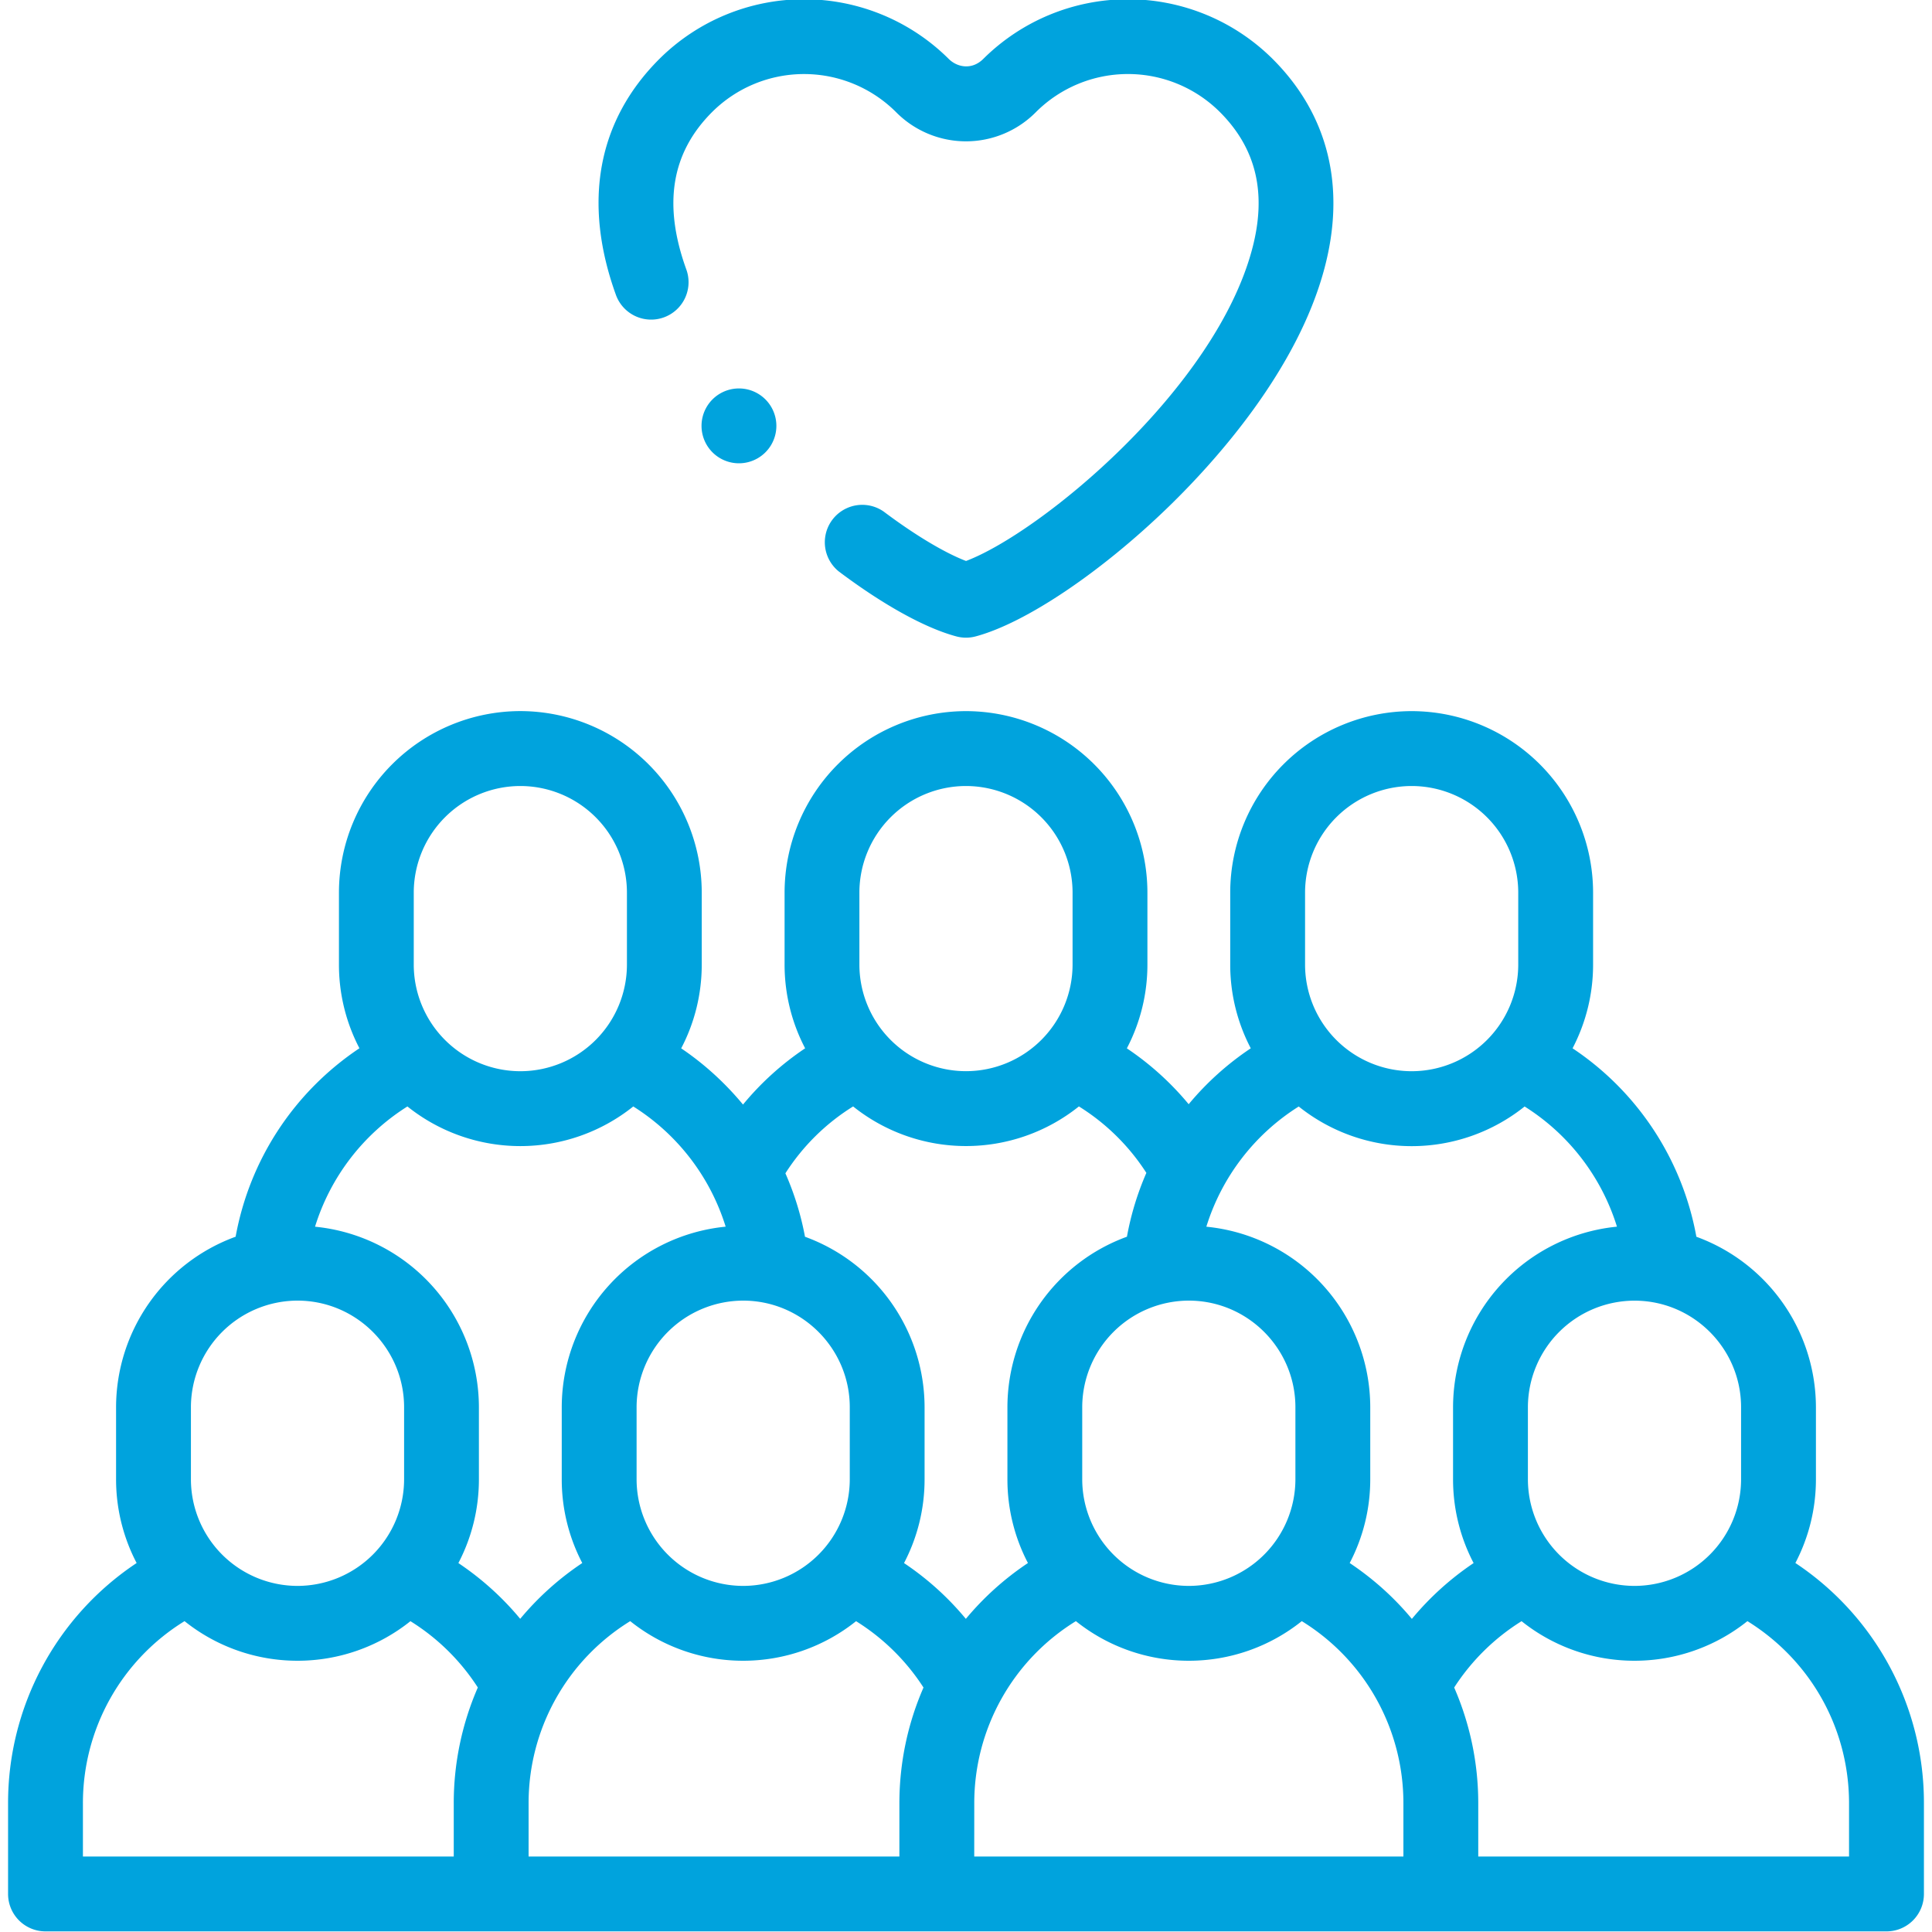 <svg xmlns="http://www.w3.org/2000/svg" width="50" height="50" viewBox="0 0 50 50"><g><g><path fill="#00a3dd" d="M46.464 40.45a7.448 7.448 0 0 1 3.327 6.221v2.344a.968.968 0 0 1-.969.969H1.177a.968.968 0 0 1-.968-.969v-2.344a7.45 7.45 0 0 1 3.327-6.22 4.666 4.666 0 0 1-.532-2.166V36.42a4.703 4.703 0 0 1 3.094-4.414c.364-2 1.518-3.75 3.204-4.877a4.667 4.667 0 0 1-.53-2.166v-1.863a4.701 4.701 0 0 1 4.695-4.697 4.701 4.701 0 0 1 4.694 4.697v1.863c0 .782-.192 1.52-.532 2.168.603.407 1.14.9 1.6 1.455a7.47 7.47 0 0 1 1.608-1.456 4.664 4.664 0 0 1-.532-2.167v-1.863A4.701 4.701 0 0 1 25 18.404a4.701 4.701 0 0 1 4.695 4.697v1.863a4.67 4.67 0 0 1-.532 2.167 7.51 7.51 0 0 1 1.6 1.446 7.509 7.509 0 0 1 1.607-1.447 4.667 4.667 0 0 1-.532-2.166v-1.863a4.701 4.701 0 0 1 4.695-4.697 4.701 4.701 0 0 1 4.696 4.697v1.863c0 .781-.193 1.517-.531 2.166a7.457 7.457 0 0 1 3.204 4.877 4.705 4.705 0 0 1 3.094 4.414v1.864c0 .78-.193 1.517-.532 2.166zm-1.405-4.03c0-1.52-1.237-2.759-2.758-2.759a2.763 2.763 0 0 0-2.759 2.76v1.864a2.762 2.762 0 0 0 2.759 2.758 2.761 2.761 0 0 0 2.758-2.758zm-3.212-4.673a5.649 5.649 0 0 0-2.39-3.111 4.676 4.676 0 0 1-5.846 0 5.653 5.653 0 0 0-2.391 3.111 4.701 4.701 0 0 1 4.242 4.674v1.864c0 .78-.193 1.517-.532 2.166.611.408 1.152.895 1.609 1.446a7.536 7.536 0 0 1 1.598-1.445 4.664 4.664 0 0 1-.532-2.167V36.42a4.702 4.702 0 0 1 4.242-4.674zm-13.839 6.538a2.762 2.762 0 0 0 2.759 2.758 2.762 2.762 0 0 0 2.758-2.758V36.42c0-1.52-1.237-2.76-2.758-2.76a2.763 2.763 0 0 0-2.759 2.76zm5.767-13.32a2.761 2.761 0 0 0 2.758 2.758 2.761 2.761 0 0 0 2.759-2.759v-1.863a2.761 2.761 0 0 0-2.759-2.759 2.761 2.761 0 0 0-2.758 2.759zm-11.534 0A2.761 2.761 0 0 0 25 27.722a2.761 2.761 0 0 0 2.758-2.759v-1.863A2.761 2.761 0 0 0 25 20.342a2.761 2.761 0 0 0-2.759 2.759zm-.163 3.67a5.565 5.565 0 0 0-1.752 1.73c.23.523.402 1.074.507 1.642a4.703 4.703 0 0 1 3.095 4.414v1.864c0 .781-.192 1.518-.532 2.167.601.402 1.139.887 1.6 1.444a7.519 7.519 0 0 1 1.607-1.445 4.667 4.667 0 0 1-.531-2.166V36.42a4.703 4.703 0 0 1 3.093-4.414 7.447 7.447 0 0 1 .503-1.652 5.582 5.582 0 0 0-1.746-1.72 4.675 4.675 0 0 1-5.844 0zm-5.603 9.65a2.762 2.762 0 0 0 2.758 2.758 2.762 2.762 0 0 0 2.759-2.758V36.42c0-1.52-1.238-2.76-2.759-2.76a2.763 2.763 0 0 0-2.758 2.76zm-5.767-13.32a2.761 2.761 0 0 0 2.758 2.758 2.761 2.761 0 0 0 2.759-2.759v-1.863a2.761 2.761 0 0 0-2.759-2.759 2.761 2.761 0 0 0-2.758 2.759zm-.164 3.67a5.653 5.653 0 0 0-2.391 3.112 4.701 4.701 0 0 1 4.241 4.674v1.864c0 .781-.192 1.518-.531 2.167.6.402 1.139.887 1.6 1.443a7.509 7.509 0 0 1 1.606-1.444 4.666 4.666 0 0 1-.531-2.166V36.42a4.702 4.702 0 0 1 4.242-4.674 5.65 5.65 0 0 0-2.391-3.111 4.676 4.676 0 0 1-5.845 0zm-5.603 9.65A2.762 2.762 0 0 0 7.7 41.043a2.762 2.762 0 0 0 2.758-2.758V36.42c0-1.52-1.238-2.76-2.758-2.76a2.763 2.763 0 0 0-2.759 2.76zm-2.795 9.762h9.597v-1.376a7.49 7.49 0 0 1 .623-2.999 5.572 5.572 0 0 0-1.744-1.716A4.674 4.674 0 0 1 7.7 42.98a4.674 4.674 0 0 1-2.924-1.025 5.527 5.527 0 0 0-2.63 4.716zm11.534 0h9.596v-1.376c0-1.055.219-2.071.624-2.998a5.592 5.592 0 0 0-1.745-1.717 4.674 4.674 0 0 1-2.922 1.024 4.672 4.672 0 0 1-2.923-1.025 5.527 5.527 0 0 0-2.63 4.716zm11.533 0H36.32v-1.376a5.528 5.528 0 0 0-2.63-4.716 4.673 4.673 0 0 1-2.923 1.025 4.673 4.673 0 0 1-2.923-1.025 5.527 5.527 0 0 0-2.63 4.716zm22.64 0v-1.376c0-1.94-.995-3.702-2.63-4.716A4.674 4.674 0 0 1 42.3 42.98a4.674 4.674 0 0 1-2.922-1.024 5.602 5.602 0 0 0-1.744 1.717 7.49 7.49 0 0 1 .623 2.998v1.376zM17.18 8.214a.969.969 0 0 1-1.24-.582c-.866-2.398-.476-4.51 1.127-6.109a5.31 5.31 0 0 1 7.484 0c.223.223.604.294.898 0a5.31 5.31 0 0 1 7.484 0c1.443 1.438 1.907 3.317 1.341 5.432-.705 2.639-2.825 4.988-4.025 6.154-1.748 1.698-3.71 3.017-4.999 3.361a.96.96 0 0 1-.5 0c-.805-.215-1.885-.811-3.041-1.68a.969.969 0 0 1 1.163-1.549c.805.605 1.576 1.066 2.129 1.277 1.931-.73 6.432-4.436 7.402-8.063.388-1.447.113-2.612-.837-3.56a3.37 3.37 0 0 0-4.75 0 2.545 2.545 0 0 1-3.633 0 3.37 3.37 0 0 0-4.749 0c-1.061 1.058-1.281 2.393-.672 4.079a.968.968 0 0 1-.582 1.24zm1.944 1.839a.968.968 0 1 1 0 1.937.968.968 0 0 1 0-1.937z"/></g></g></svg>